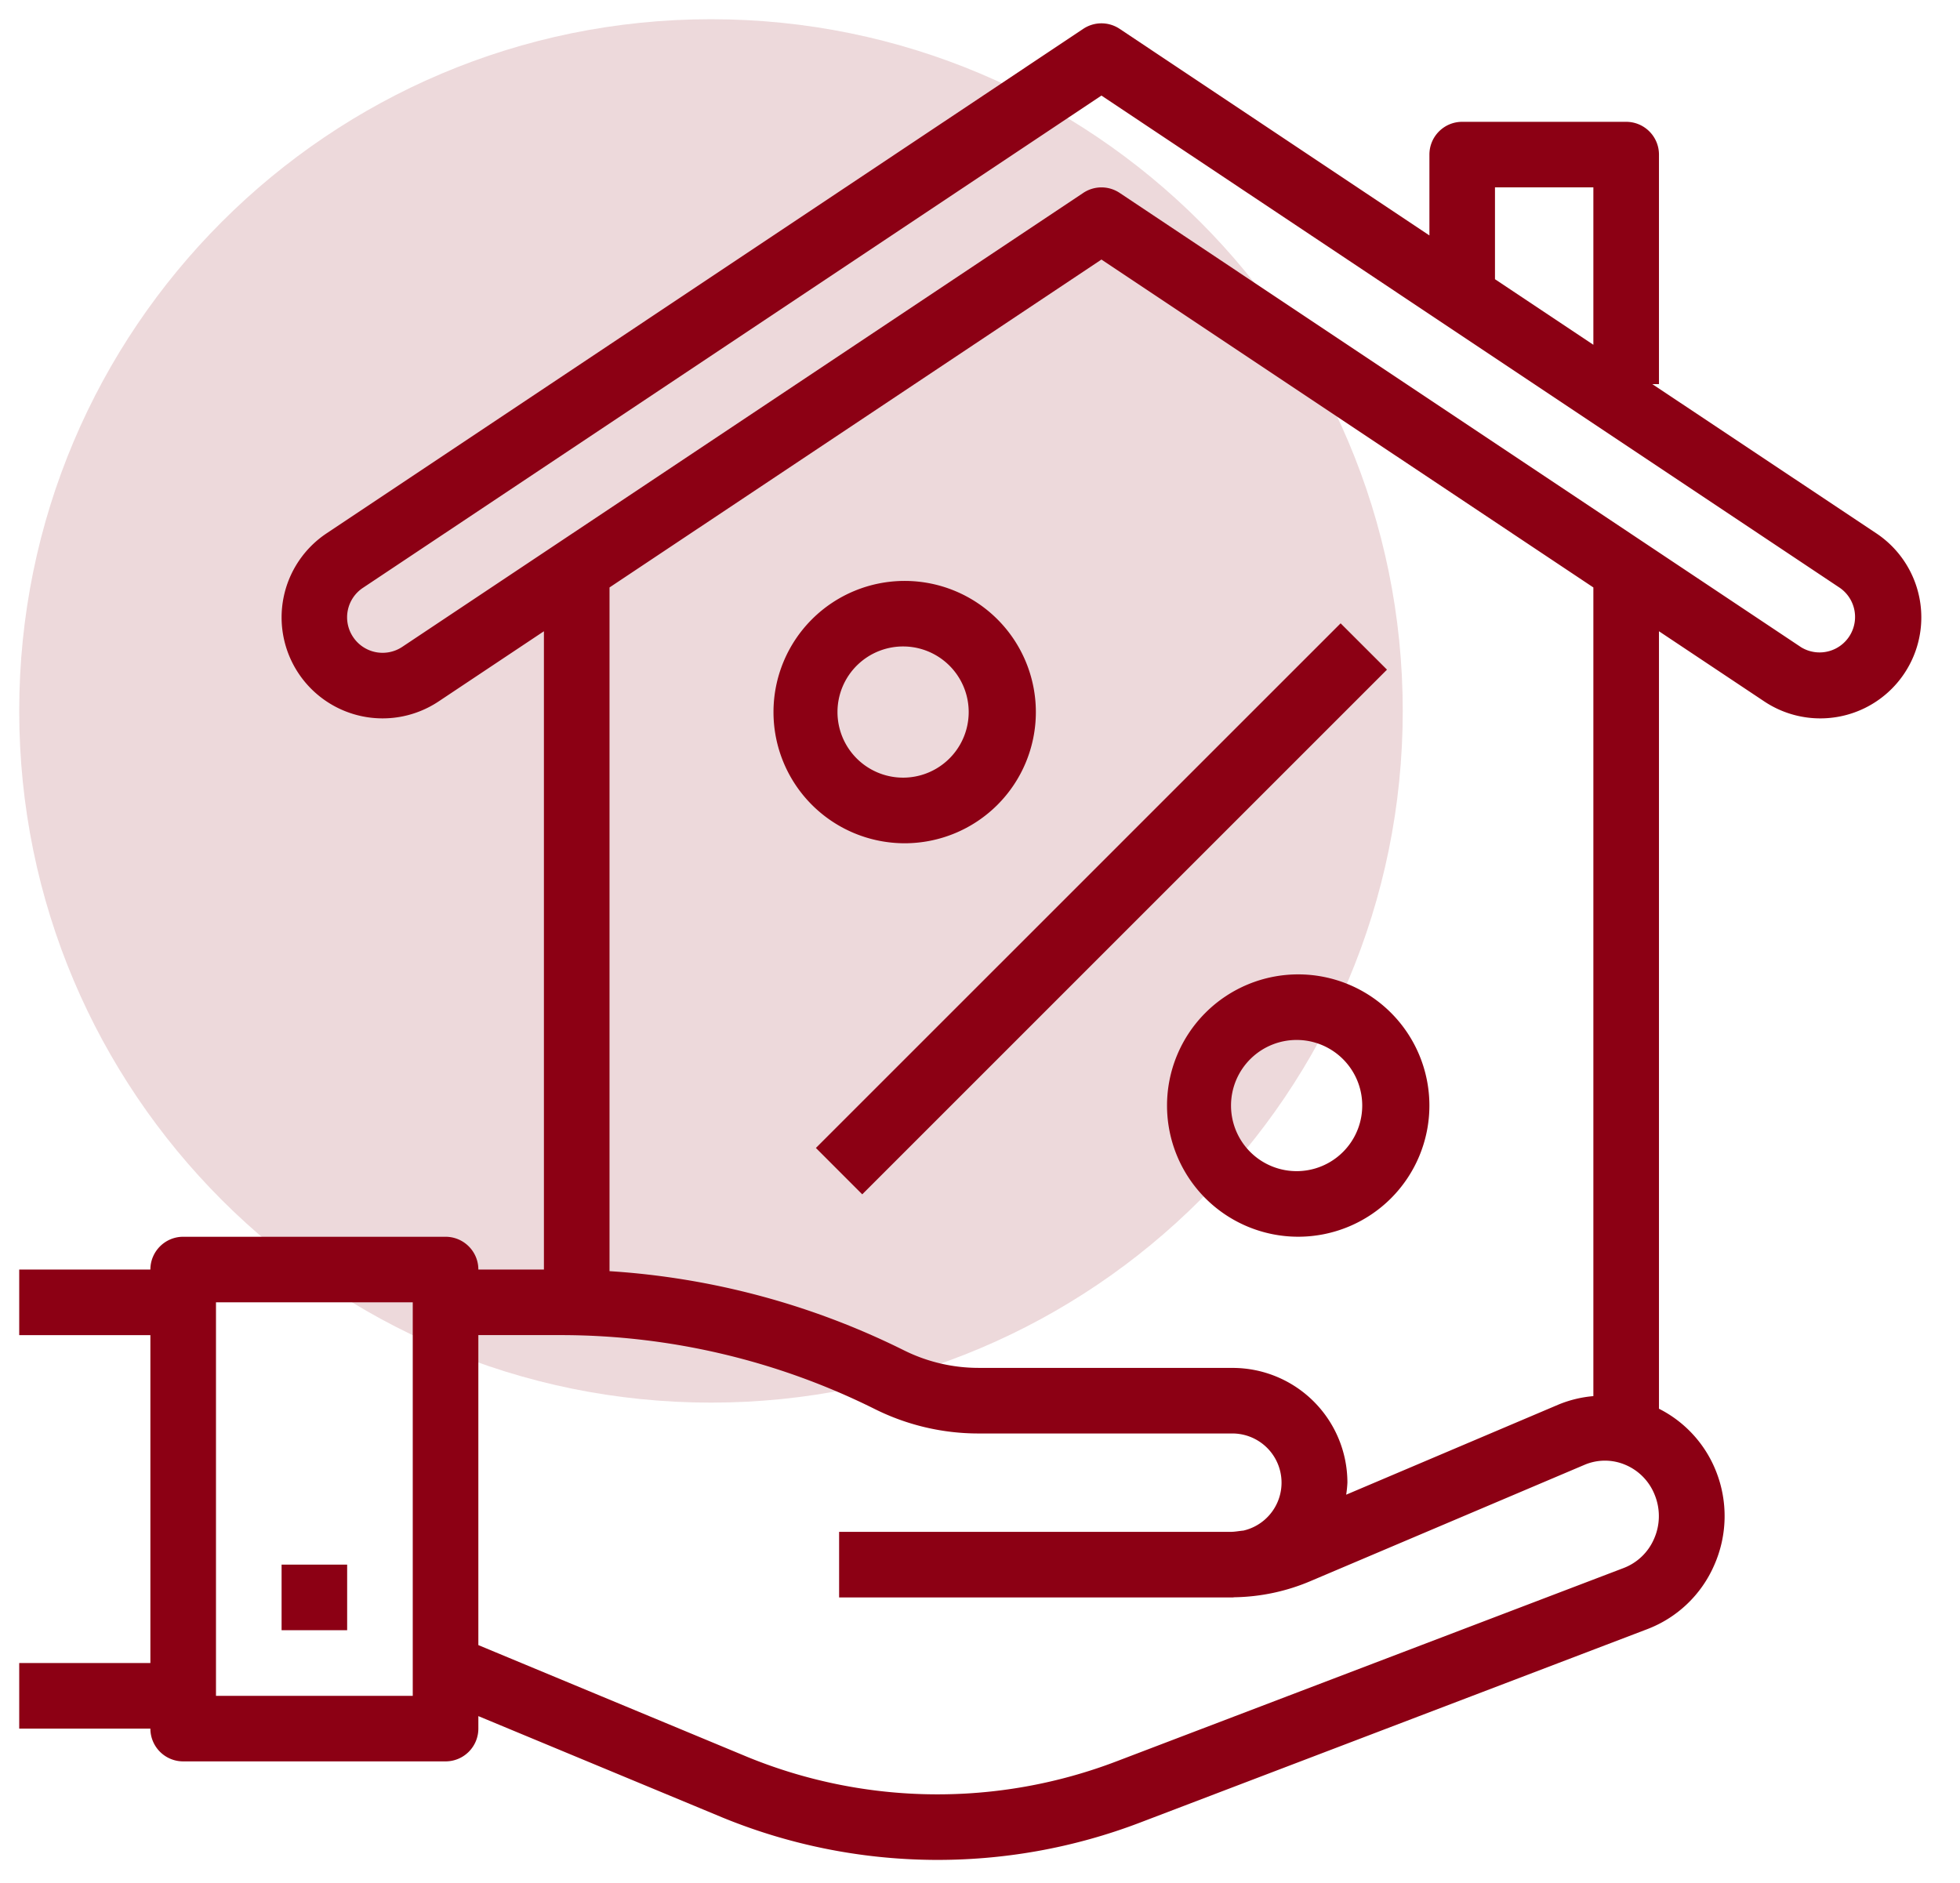 <svg width="51" height="49" xmlns:xlink="http://www.w3.org/1999/xlink" xmlns="http://www.w3.org/2000/svg"><g id="Group-12" transform="translate(.5 .5)" fill="#8C0014" fill-rule="evenodd" stroke="none"><path d="M18 36c9.941 0 18-8.059 18-18S27.941 0 18 0 0 8.059 0 18s8.059 18 18 18z" id="Oval" fill-opacity=".149"/><path d="M42.496 9.39l5.827 3.882a2.628 2.628 0 11-2.916 4.374l-2.74-1.826v20.232a3.097 3.097 0 011.485 1.627c.314.79.296 1.673-.05 2.45a3.105 3.105 0 01-1.742 1.66l-13.183 5.028a14.763 14.763 0 01-10.86-.12l-6.37-2.646v.325a.853.853 0 01-.854.853H4.267a.853.853 0 01-.854-.853H0V42.67h3.413v-8.533H0V32.43h3.413c0-.47.382-.853.854-.853h6.826c.472 0 .854.382.854.853h1.706V15.82l-2.74 1.826a2.628 2.628 0 11-2.915-4.374L27.686.144a.853.853 0 01.948 0l8.06 5.376V3.416c0-.471.381-.853.853-.853h4.266c.472 0 .854.382.854.853v5.973h-.17zm3.857 6.838a.923.923 0 001.023-1.536L28.16 1.88 8.944 14.69a.92.92 0 00-.256 1.28.922.922 0 001.279.256l17.72-11.813a.853.853 0 01.947 0l17.72 11.815zM40.96 4.269H38.4v2.39l2.56 1.706V4.27zM24.954 34.99h6.62a2.987 2.987 0 012.986 2.987 2.895 2.895 0 01-.032.312l5.534-2.349c.286-.117.59-.19.898-.216V14.68l-12.8-8.533-12.8 8.533v17.792c2.667.17 5.273.87 7.665 2.062.6.298 1.26.454 1.93.455zM23.04 14.51a3.413 3.413 0 100 6.827 3.413 3.413 0 000-6.827zm11.343 1.104L20.73 29.266l1.206 1.207L35.59 16.819l-1.207-1.206zM23.04 19.629a1.707 1.707 0 110-3.413 1.707 1.707 0 010 3.413zm10.24 5.12a3.413 3.413 0 100 6.827 3.413 3.413 0 000-6.827zm0 5.12a1.707 1.707 0 110-3.413 1.707 1.707 0 010 3.413zM10.24 43.523H5.12v-10.24h5.12v10.24zm31.508-3.326a1.41 1.41 0 00.79-.757c.16-.36.168-.768.023-1.134a1.409 1.409 0 00-.768-.794 1.356 1.356 0 00-1.064 0l-7.135 3.028a5.256 5.256 0 01-1.97.418c-.017 0-.034.005-.05.005h-10.24v-1.707H31.52c.114 0 .223-.023.335-.033a1.28 1.28 0 00-.282-2.527h-6.619a6.039 6.039 0 01-2.692-.636 18.321 18.321 0 00-8.152-1.924h-2.163v8.067l7.017 2.917a13.055 13.055 0 009.601.103l13.183-5.026zm-34.921 1.62v-1.708h1.706v1.707H6.827z" transform="translate(0 .107)" id="Combined-Shape"/></g></svg>